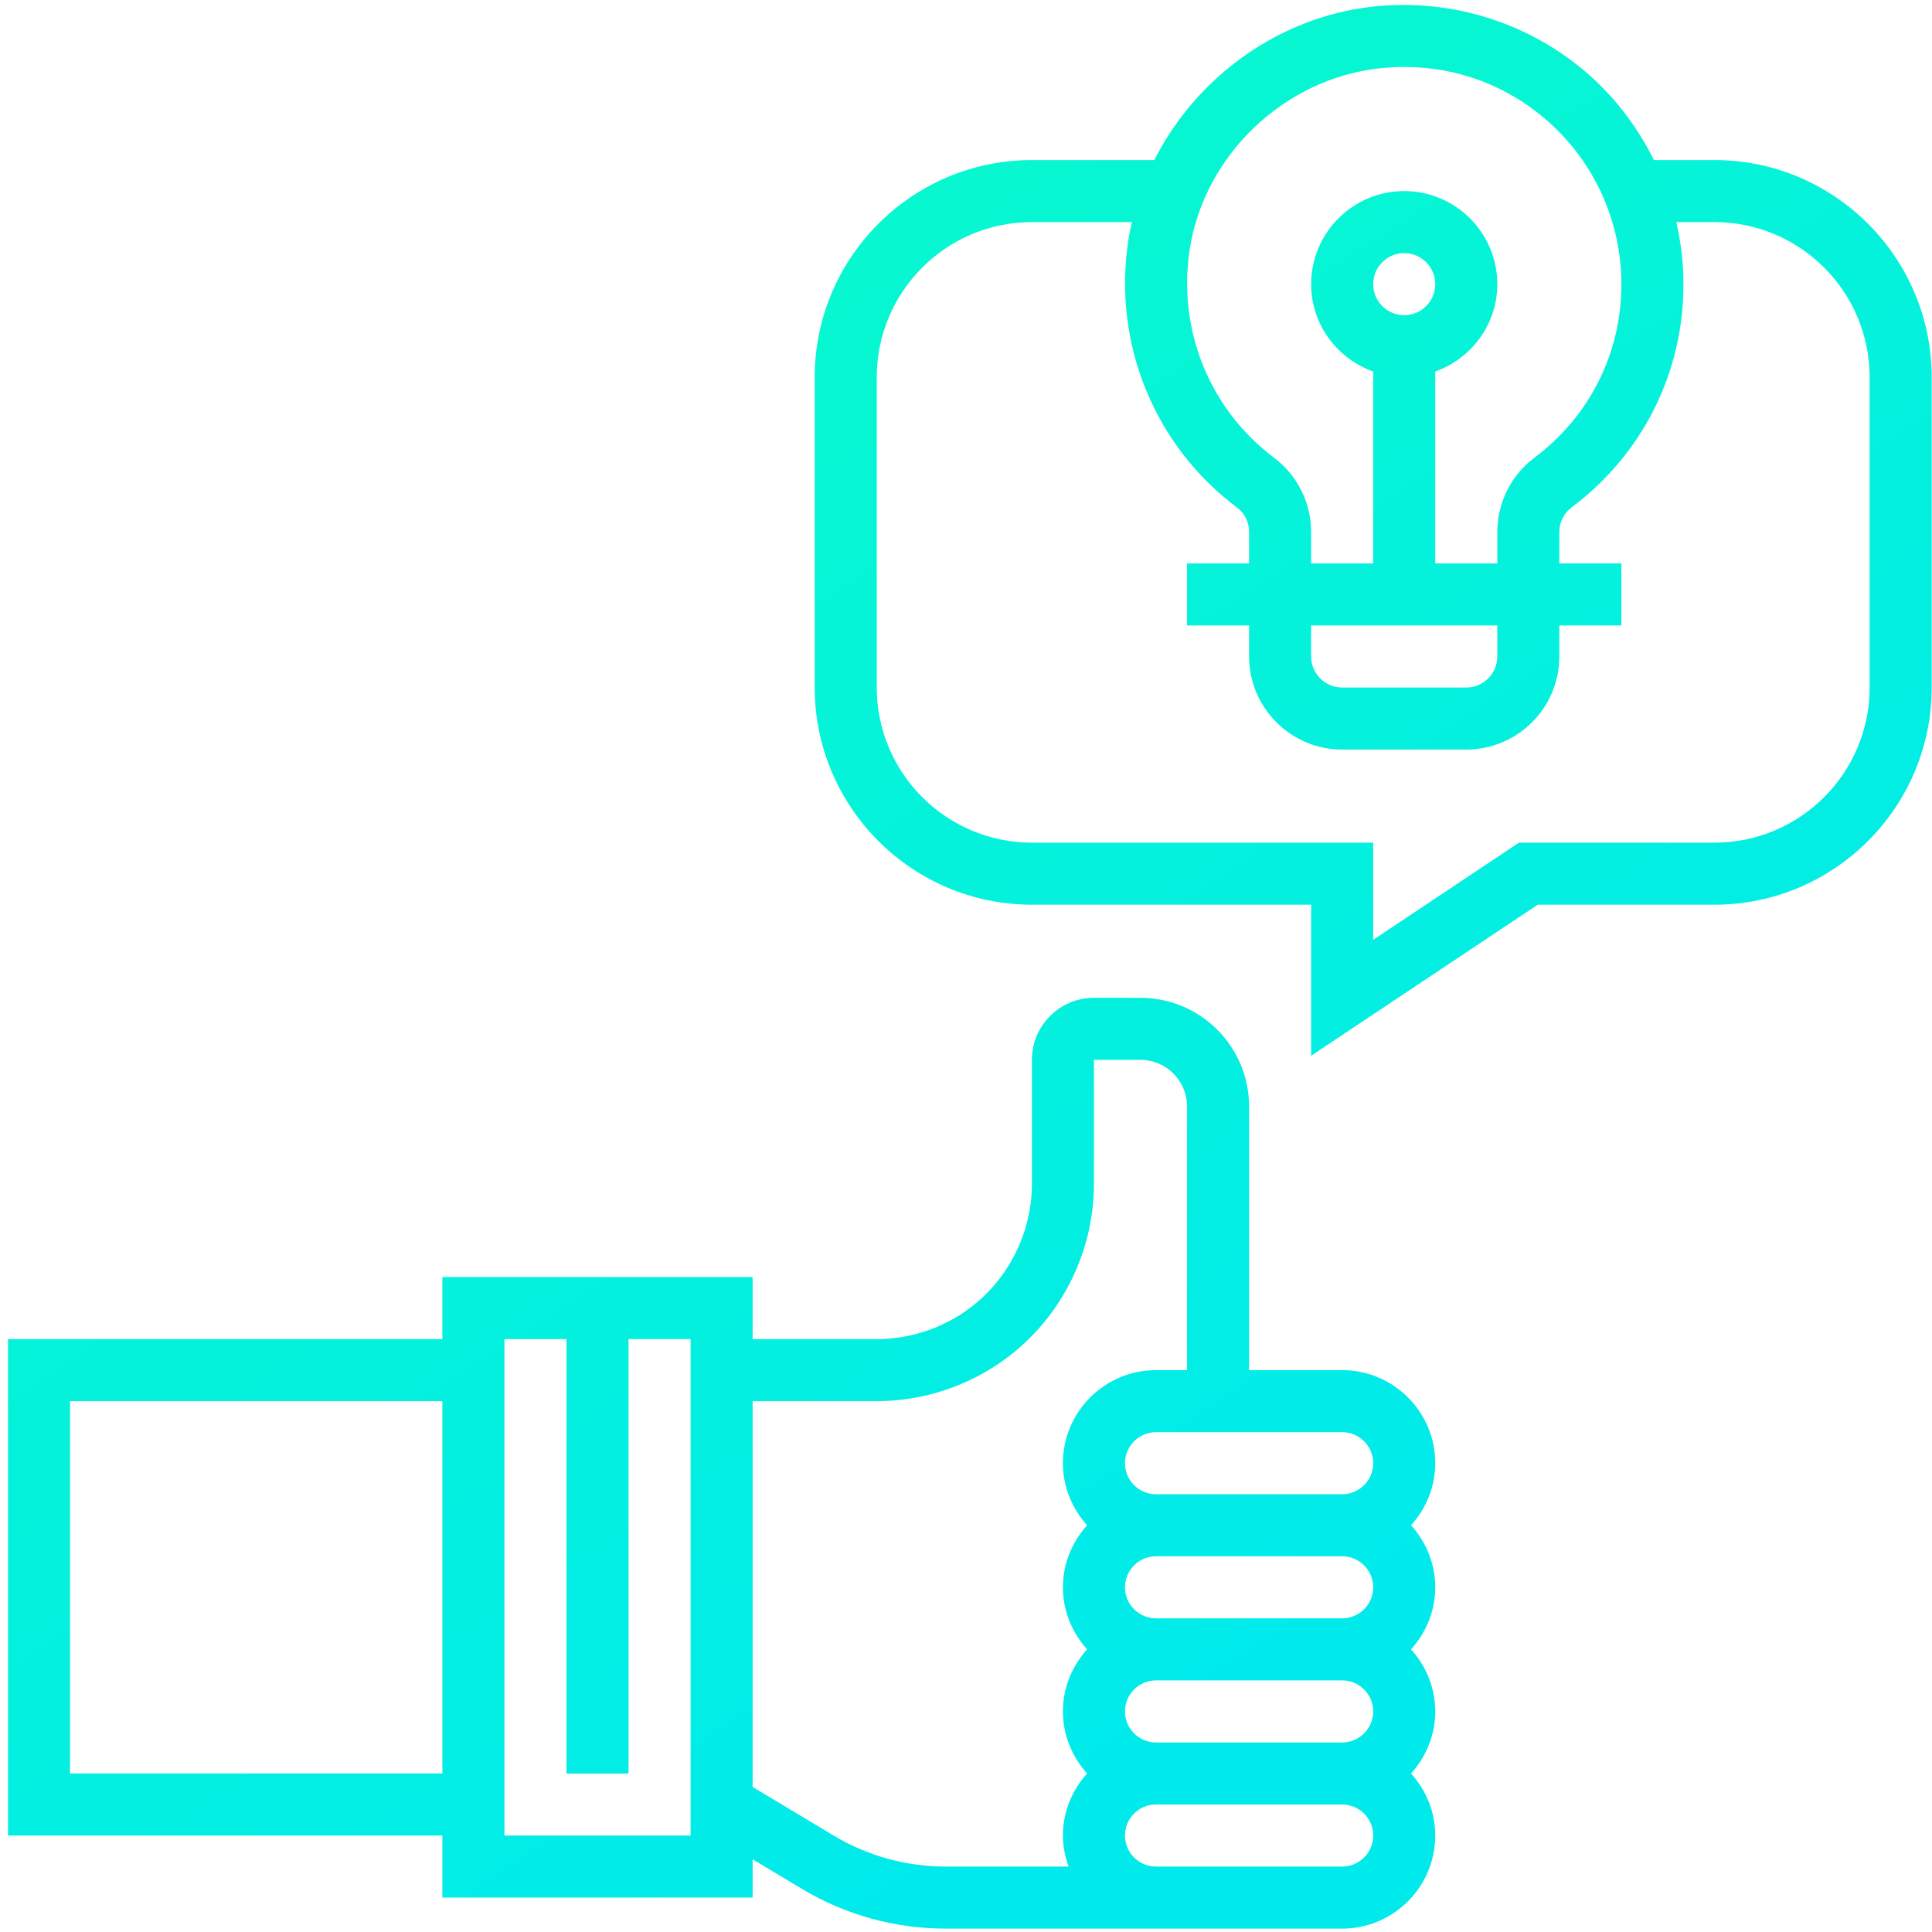 <?xml version="1.0" encoding="UTF-8"?>
<svg width="238px" height="238px" viewBox="0 0 238 238" version="1.1" xmlns="http://www.w3.org/2000/svg" xmlns:xlink="http://www.w3.org/1999/xlink">
    <!-- Generator: Sketch 51.1 (57501) - http://www.bohemiancoding.com/sketch -->
    <title>018-feedback</title>
    <desc>Created with Sketch.</desc>
    <defs>
        <linearGradient x1="65.297%" y1="87.942%" x2="0%" y2="-11.816%" id="linearGradient-1">
            <stop stop-color="#00EAEC" offset="0%"></stop>
            <stop stop-color="#0BFFC0" offset="100%"></stop>
        </linearGradient>
    </defs>
    <g id="Page-1" stroke="none" stroke-width="1" fill="none" fill-rule="evenodd">
        <g id="Artboard" transform="translate(-2162, -409)" fill="url(#linearGradient-1)" fill-rule="nonzero">
            <g id="018-feedback" transform="translate(2162, 409)">
                <path d="M165.339,168.783 L153.872,168.783 L153.872,136.298 C153.872,128.921 147.871,122.92 140.498,122.92 L134.761,122.916 C130.545,122.916 127.116,126.344 127.116,130.56 L127.116,145.849 C127.116,151.831 124.257,157.549 119.472,161.138 C116.189,163.604 112.114,164.961 108.005,164.961 L92.716,164.961 L92.716,157.316 L54.494,157.316 L54.494,164.961 L0.983,164.961 L0.983,226.116 L54.494,226.116 L54.494,233.761 L92.716,233.761 L92.716,229.044 L98.778,232.683 C104.126,235.89 110.245,237.583 116.475,237.583 L142.405,237.583 L150.05,237.583 L165.339,237.583 C171.661,237.583 176.806,232.438 176.806,226.116 C176.806,223.169 175.655,220.505 173.824,218.472 C175.659,216.438 176.806,213.774 176.806,210.827 C176.806,207.88 175.655,205.216 173.824,203.183 C175.659,201.149 176.806,198.485 176.806,195.538 C176.806,192.591 175.655,189.927 173.824,187.894 C175.659,185.86 176.806,183.196 176.806,180.249 C176.806,173.927 171.661,168.783 165.339,168.783 Z M169.161,180.249 C169.161,182.359 167.445,184.072 165.339,184.072 L142.405,184.072 C140.299,184.072 138.583,182.359 138.583,180.249 C138.583,178.14 140.299,176.427 142.405,176.427 L165.339,176.427 C167.445,176.427 169.161,178.14 169.161,180.249 Z M169.161,195.538 C169.161,197.648 167.445,199.361 165.339,199.361 L142.405,199.361 C140.299,199.361 138.583,197.648 138.583,195.538 C138.583,193.429 140.299,191.716 142.405,191.716 L165.339,191.716 C167.445,191.716 169.161,193.429 169.161,195.538 Z M169.161,210.827 C169.161,212.937 167.445,214.65 165.339,214.65 L142.405,214.65 C140.299,214.65 138.583,212.937 138.583,210.827 C138.583,208.717 140.299,207.005 142.405,207.005 L165.339,207.005 C167.445,207.005 169.161,208.717 169.161,210.827 Z M8.627,218.472 L8.627,172.605 L54.494,172.605 L54.494,218.472 L8.627,218.472 Z M85.072,226.116 L62.138,226.116 L62.138,164.961 L69.783,164.961 L69.783,218.476 L77.427,218.476 L77.427,164.961 L85.072,164.961 L85.072,226.116 Z M102.712,226.128 L92.716,220.131 L92.716,172.605 L108.005,172.605 C113.758,172.605 119.461,170.705 124.059,167.254 C130.759,162.231 134.761,154.228 134.761,145.849 L134.761,130.56 L140.498,130.564 C143.659,130.564 146.228,133.137 146.228,136.298 L146.228,168.783 L142.405,168.783 C136.083,168.783 130.939,173.927 130.939,180.249 C130.939,183.196 132.089,185.86 133.92,187.894 C132.085,189.927 130.939,192.591 130.939,195.538 C130.939,198.485 132.089,201.149 133.92,203.183 C132.085,205.216 130.939,207.88 130.939,210.827 C130.939,213.774 132.089,216.438 133.92,218.472 C132.085,220.505 130.939,223.169 130.939,226.116 C130.939,227.462 131.214,228.738 131.642,229.939 L116.472,229.939 C111.629,229.939 106.87,228.62 102.712,226.128 Z M165.339,229.939 L150.05,229.939 L142.405,229.939 C140.299,229.939 138.583,228.226 138.583,226.116 C138.583,224.006 140.299,222.294 142.405,222.294 L165.339,222.294 C167.445,222.294 169.161,224.006 169.161,226.116 C169.161,228.226 167.445,229.939 165.339,229.939 Z M211.206,19.716 L203.745,19.716 C201.822,15.847 199.208,12.312 195.924,9.373 C188.647,2.856 178.866,-0.263 169.073,0.822 C157.469,2.107 147.332,9.548 142.199,19.716 L127.116,19.716 C112.363,19.716 100.361,31.721 100.361,46.471 L100.361,84.694 C100.361,99.444 112.363,111.449 127.116,111.449 L161.517,111.449 L161.517,130.056 L189.43,111.449 L211.206,111.449 C225.959,111.449 237.961,99.444 237.961,84.694 L237.961,46.471 C237.961,31.721 225.959,19.716 211.206,19.716 Z M146.564,30.689 C148.368,19.085 158.191,9.72 169.91,8.421 C170.954,8.306 171.99,8.249 173.014,8.249 C179.623,8.249 185.853,10.615 190.825,15.064 C196.49,20.136 199.739,27.406 199.739,35.005 C199.739,43.498 195.825,51.295 188.991,56.409 C186.147,58.542 184.45,61.947 184.45,65.514 L184.45,69.405 L176.806,69.405 L176.806,45.768 C181.243,44.186 184.45,39.981 184.45,35.005 C184.45,28.683 179.305,23.538 172.983,23.538 C166.661,23.538 161.517,28.683 161.517,35.005 C161.517,39.981 164.723,44.186 169.161,45.768 L169.161,69.405 L161.517,69.405 L161.517,65.506 C161.517,61.944 159.812,58.538 156.957,56.394 C149.006,50.435 145.024,40.589 146.564,30.689 Z M161.517,77.049 L184.45,77.049 L184.45,80.871 C184.45,82.981 182.734,84.694 180.628,84.694 L165.339,84.694 C163.233,84.694 161.517,82.981 161.517,80.871 L161.517,77.049 Z M169.161,35.005 C169.161,32.895 170.877,31.182 172.983,31.182 C175.089,31.182 176.806,32.895 176.806,35.005 C176.806,37.114 175.089,38.827 172.983,38.827 C170.877,38.827 169.161,37.114 169.161,35.005 Z M230.317,84.694 C230.317,95.231 221.744,103.805 211.206,103.805 L187.114,103.805 L169.161,115.776 L169.161,103.805 L127.116,103.805 C116.579,103.805 108.005,95.231 108.005,84.694 L108.005,46.471 C108.005,35.933 116.579,27.36 127.116,27.36 L139.443,27.36 C139.283,28.075 139.122,28.79 139.011,29.516 C137.035,42.209 142.153,54.853 152.37,62.509 C153.322,63.228 153.872,64.321 153.872,65.506 L153.872,69.405 L146.228,69.405 L146.228,77.049 L153.872,77.049 L153.872,80.871 C153.872,87.193 159.017,92.338 165.339,92.338 L180.628,92.338 C186.95,92.338 192.094,87.193 192.094,80.871 L192.094,77.049 L199.739,77.049 L199.739,69.405 L192.094,69.405 L192.094,65.514 C192.094,64.336 192.653,63.216 193.577,62.525 C202.353,55.958 207.383,45.925 207.383,35.005 C207.383,32.409 207.07,29.848 206.5,27.36 L211.206,27.36 C221.744,27.36 230.317,35.933 230.317,46.471 L230.317,84.694 Z" id="Shape"></path>
            </g>
        </g>
    </g>
</svg>